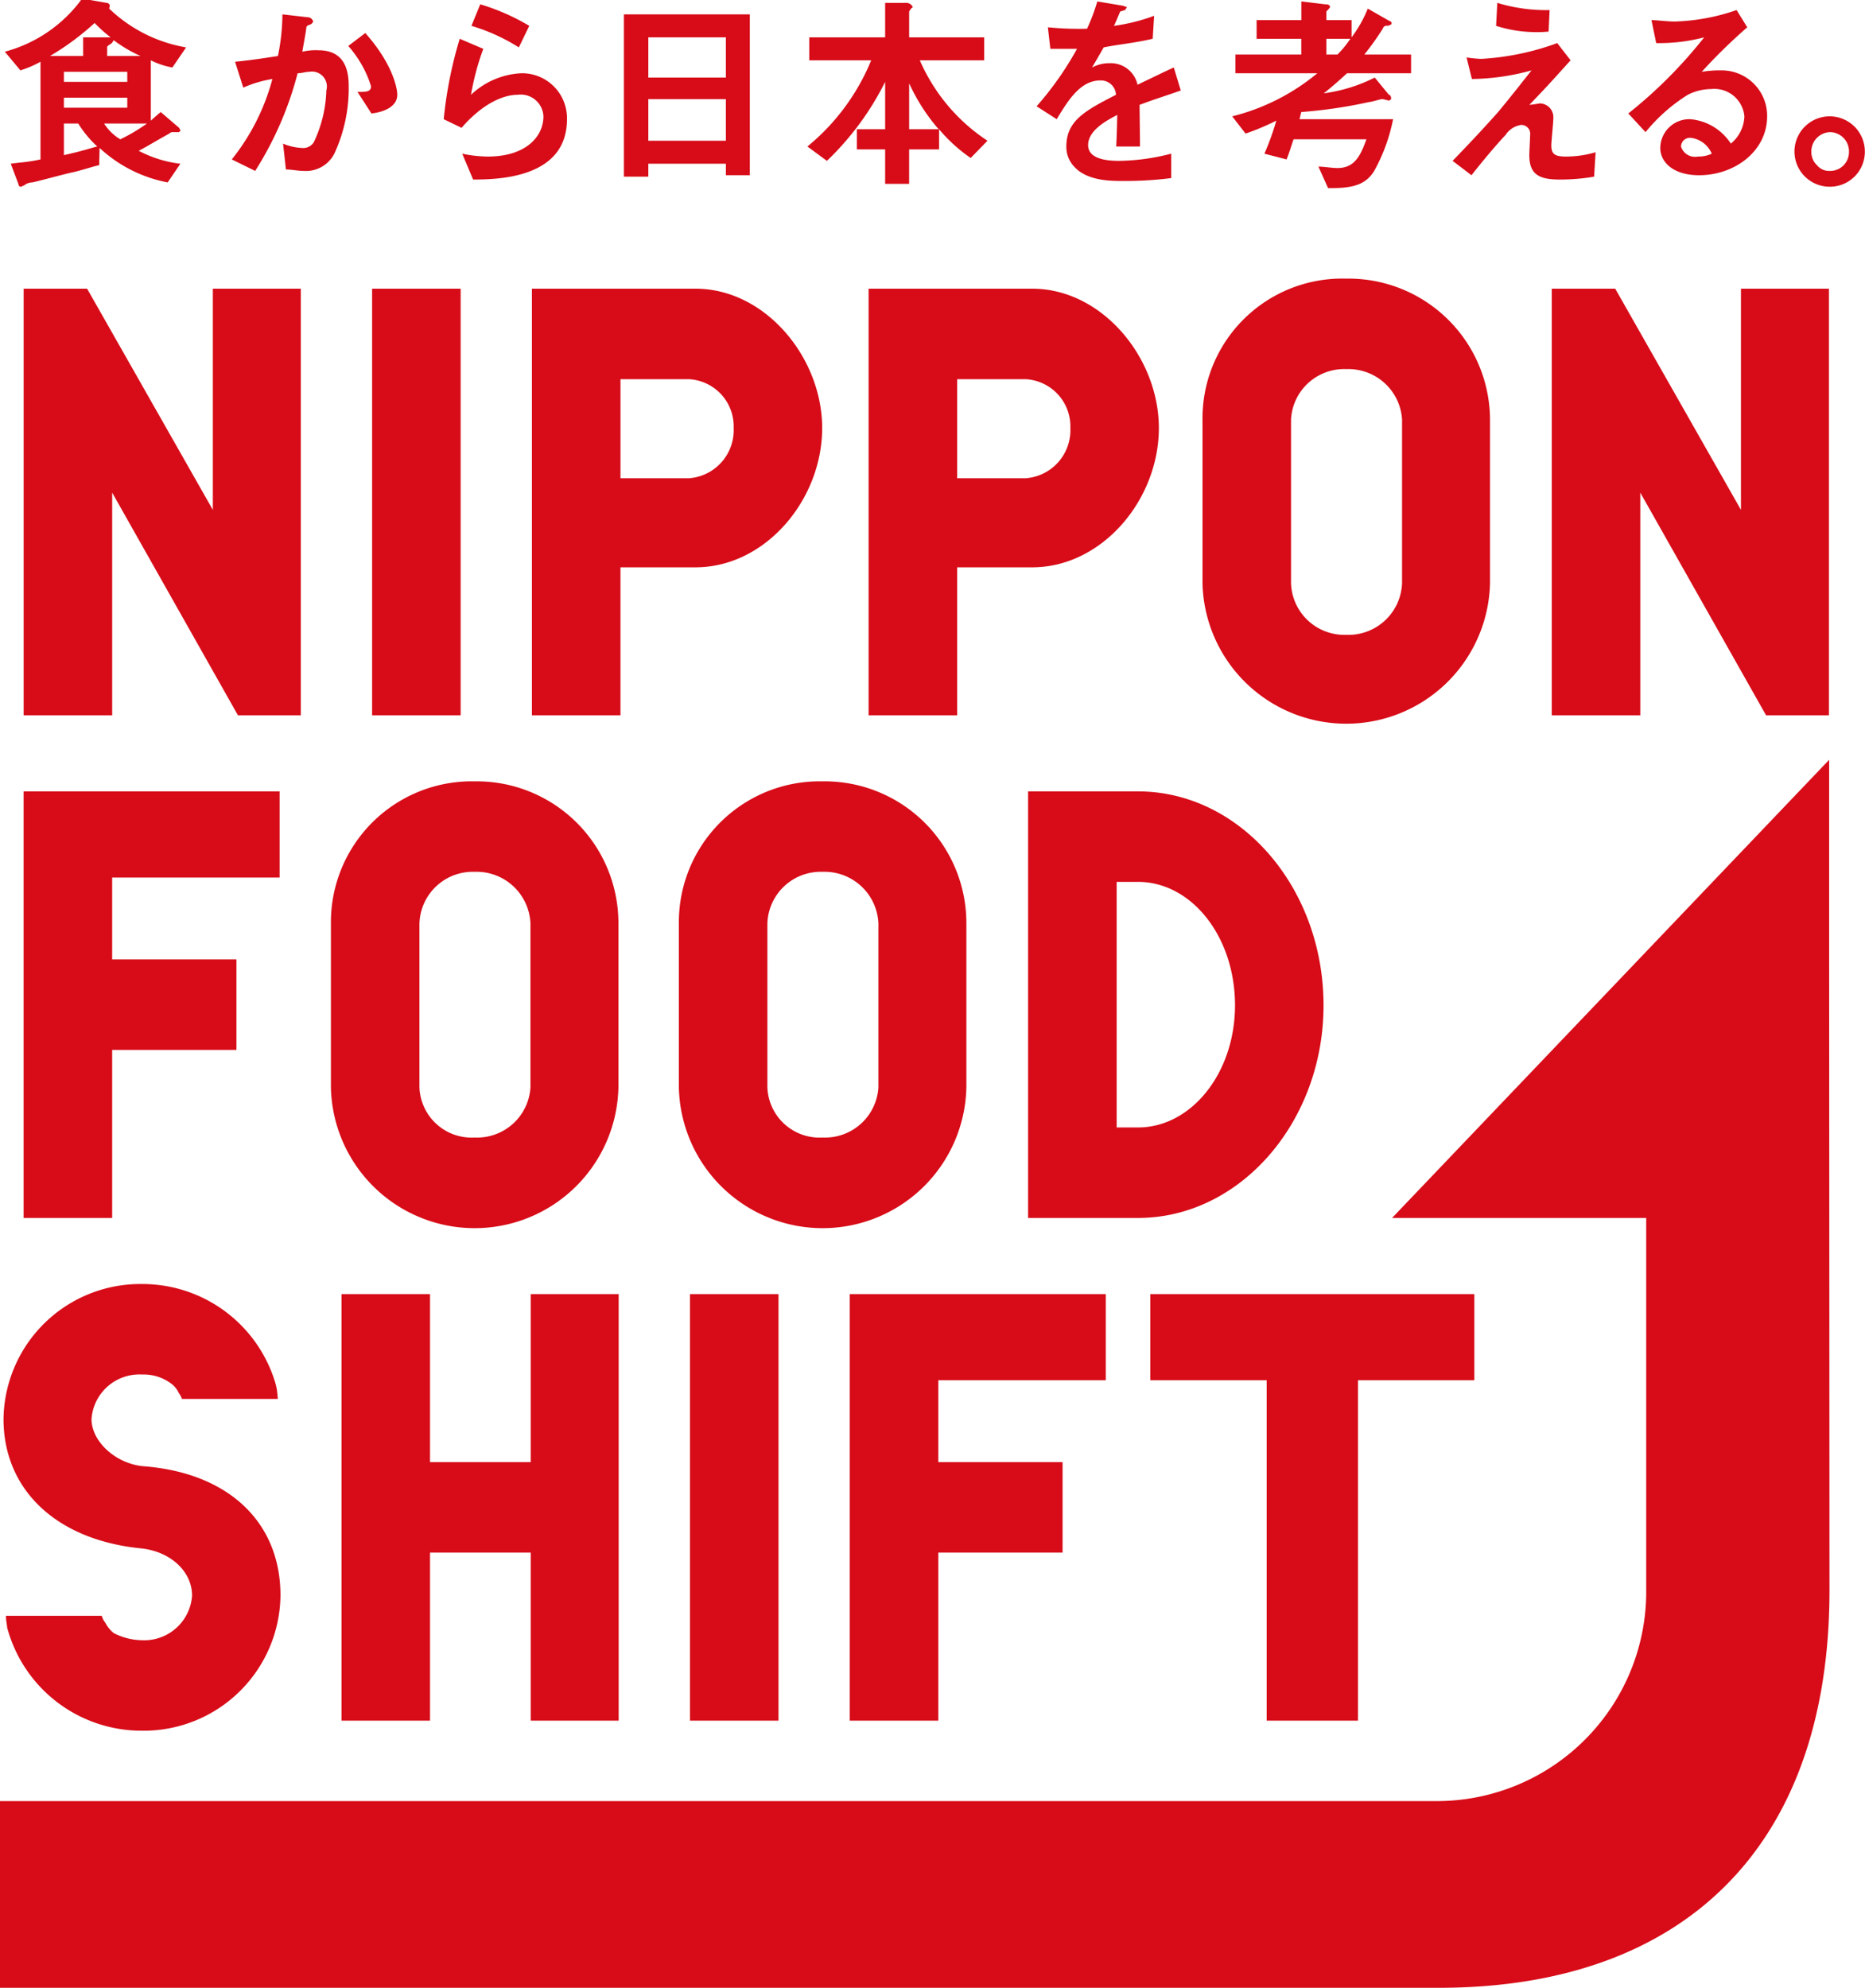 <svg xmlns="http://www.w3.org/2000/svg" width="129.844" height="138.4" viewBox="0 0 129.844 138.4">
  <defs>
    <style>
      .cls-1 {
        fill: #d70c18;
        fill-rule: evenodd;
      }
    </style>
  </defs>
  <path id="nippon_food_shift.svg" class="cls-1" d="M268.813,12996.5a5.586,5.586,0,0,1-1.5-.5v4.2c0.443-.4.572-0.5,0.686-0.6l1.285,1.1,0.1,0.2-0.115.1h-0.385a0.327,0.327,0,0,0-.286.1c-1.084.6-1.2,0.7-2.127,1.2a8.278,8.278,0,0,0,2.9.9l-0.886,1.3a9.561,9.561,0,0,1-4.74-2.4l-0.028,1.2c-0.486.1-1,.3-1.856,0.5-0.5.1-2.313,0.6-2.8,0.7a0.9,0.9,0,0,0-.557.2l-0.229.1c-0.085,0-.142,0-0.185-0.2l-0.529-1.4c0.657-.1,1.171-0.1,2.071-0.3v-6.8a7.5,7.5,0,0,1-1.4.6l-1.084-1.3a9.745,9.745,0,0,0,5.382-3.7l1.7,0.3a0.232,0.232,0,0,1,.228.2l-0.043.2a10.183,10.183,0,0,0,5.354,2.7Zm-8.522-.8H262.6v-1.3h1.914a9.569,9.569,0,0,1-1.114-1A18.434,18.434,0,0,1,260.291,12995.7Zm5.382,1.1h-4.412v0.7h4.412v-0.7Zm0,1.8h-4.412v0.7h4.412v-0.7Zm-3.413,1.8h-1v2.2c1.371-.3,1.885-0.5,2.327-0.6A7.489,7.489,0,0,1,262.26,13000.4Zm1.8,0a3.4,3.4,0,0,0,1.127,1.1,12.429,12.429,0,0,0,1.856-1.1H264.06Zm0.67-5.8-0.128.2c-0.286.2-.328,0.2-0.328,0.3v0.6H266.6A9.387,9.387,0,0,1,264.73,12994.6Zm15.358,7.9a2.224,2.224,0,0,1-2.141,1.2c-0.385,0-.828-0.1-1.228-0.1l-0.2-1.8a3.776,3.776,0,0,0,1.285.3,0.873,0.873,0,0,0,.856-0.4,8.942,8.942,0,0,0,.872-3.6,1.037,1.037,0,0,0-1.185-1.3c-0.257,0-.543.1-0.814,0.1a23.835,23.835,0,0,1-2.955,6.8l-1.628-.8a15.2,15.2,0,0,0,2.827-5.6,8.326,8.326,0,0,0-2.028.6l-0.571-1.8c1.042-.1,2.356-0.3,2.984-0.4a14.934,14.934,0,0,0,.314-2.9l1.742,0.2a0.407,0.407,0,0,1,.4.3,0.415,0.415,0,0,1-.186.2c-0.257.1-.286,0.1-0.3,0.3-0.071.5-.171,1-0.271,1.6a4.05,4.05,0,0,1,1.128-.1c1.942,0,2.1,1.6,2.1,2.5A10.814,10.814,0,0,1,280.088,13002.5Zm2.584-2.8-0.97-1.5c0.613,0,.942,0,0.942-0.4a7.7,7.7,0,0,0-1.585-2.8l1.185-.9c1.87,2.1,2.227,3.8,2.227,4.3C284.471,12999.2,283.586,12999.6,282.672,12999.7Zm7.078,4.6-0.757-1.8a8.809,8.809,0,0,0,1.785.2c2.655,0,3.869-1.4,3.869-2.8a1.581,1.581,0,0,0-1.8-1.5c-0.985,0-2.427.6-3.9,2.3l-1.242-.6a28.878,28.878,0,0,1,1.113-5.6l1.642,0.7a17.918,17.918,0,0,0-.857,3.2,5.468,5.468,0,0,1,3.512-1.5,3.126,3.126,0,0,1,3.17,3.2C296.289,13004.2,291.52,13004.3,289.75,13004.3Zm3.184-9.2a13.233,13.233,0,0,0-3.3-1.5l0.614-1.5a15.01,15.01,0,0,1,3.412,1.5Zm14.416,8.9v-0.8h-5.4v0.9h-1.7v-11.3h8.766v11.2h-1.67Zm0-9.6h-5.4v2.8h5.4v-2.8Zm0,4.3h-5.4v2.9h5.4v-2.9Zm17.042,4.1a11.049,11.049,0,0,1-2.2-2v1.4h-2.085v2.4h-1.67v-2.4h-1.97v-1.4h1.97v-3.3a19.827,19.827,0,0,1-4.055,5.5l-1.356-1a15.212,15.212,0,0,0,4.44-6h-4.312v-1.6h5.283v-2.4h1.4a0.51,0.51,0,0,1,.528.3l-0.128.1-0.129.2v1.8h5.226v1.6h-4.483a12.834,12.834,0,0,0,4.711,5.6Zm-4.283-5.2v3.2h2.056A13.207,13.207,0,0,1,320.109,12997.6Zm16.043,1.5c0,0.6.029,2.4,0.029,2.9h-1.656c0.042-.8.057-1.5,0.071-2.2-0.542.3-2.027,1-2.027,2.1,0,0.9,1.1,1.1,2.141,1.1a15.013,15.013,0,0,0,3.641-.5v1.7a25.277,25.277,0,0,1-3.4.2c-0.8,0-2.456,0-3.355-1a1.99,1.99,0,0,1-.543-1.4c0-1.8,1.314-2.5,3.455-3.6a1.047,1.047,0,0,0-1.085-1c-1.4,0-2.256,1.4-3.041,2.7l-1.4-.9a22.271,22.271,0,0,0,2.813-4h-1.856l-0.172-1.5a21.549,21.549,0,0,0,2.727.1,13.14,13.14,0,0,0,.714-1.9l1.785,0.3,0.285,0.1-0.143.2-0.328.1c-0.014,0-.371.9-0.443,1a13.007,13.007,0,0,0,2.8-.7l-0.1,1.6c-1.285.3-2.456,0.4-3.412,0.6-0.457.8-.571,1-0.814,1.4a2.573,2.573,0,0,1,1.228-.3,1.906,1.906,0,0,1,1.942,1.5c1.67-.8,1.855-0.9,2.526-1.2l0.486,1.6C337.894,12998.5,337.209,12998.7,336.152,12999.1Zm14.445-2.2c-0.658.6-1.114,1-1.628,1.4a11.179,11.179,0,0,0,3.555-1.1l0.985,1.2c0.085,0,.157.1,0.157,0.3l-0.128.1c-0.1,0-.386-0.1-0.5-0.1s-0.742.2-.885,0.2a33.742,33.742,0,0,1-4.74.7c-0.043.1-.071,0.3-0.129,0.5H353.8a12.271,12.271,0,0,1-1.314,3.6c-0.671,1.1-1.756,1.2-3.212,1.2l-0.671-1.5c0.385,0,.928.1,1.327,0.1,1.214,0,1.614-.9,2.014-2H346.87c-0.171.5-.285,0.9-0.485,1.4l-1.542-.4a18.588,18.588,0,0,0,.828-2.3,16.551,16.551,0,0,1-2.142.9l-0.928-1.2a14.931,14.931,0,0,0,5.925-3h-5.7v-1.3h4.583v-1.1H344.3v-1.3h3.113v-1.3l1.656,0.2c0.1,0,.342,0,0.342.2l-0.071.1-0.186.2v0.6h1.756v1.2a8.7,8.7,0,0,0,1.129-2l1.4,0.8c0.171,0.1.256,0.1,0.256,0.2s0,0.1-.256.2a0.285,0.285,0,0,0-.357.2,19.991,19.991,0,0,1-1.285,1.8h3.255v1.3H350.6Zm-1.443-2.4v1.1h0.771a6.905,6.905,0,0,0,.9-1.1h-1.671Zm18.642,9.6a13.8,13.8,0,0,1-2.426.2c-1.457,0-2.085-.4-2.085-1.7,0-.2.057-1.2,0.057-1.4a0.616,0.616,0,0,0-.642-0.7,1.572,1.572,0,0,0-1.071.7c-0.757.8-1.742,2-2.37,2.8l-1.314-1c1.057-1.1,1.828-1.9,3.17-3.4,1.156-1.4,1.684-2.1,2.327-2.9a16.158,16.158,0,0,1-4.155.6l-0.371-1.5a9.638,9.638,0,0,0,1.014.1,18.308,18.308,0,0,0,5.3-1.1l0.929,1.2c-1.271,1.4-1.428,1.6-2.87,3.1a7.083,7.083,0,0,0,.714-0.1,0.958,0.958,0,0,1,.956,1c0,0.3-.142,1.7-0.142,1.9,0,0.6.2,0.8,1.013,0.8a7.254,7.254,0,0,0,2.07-.3Zm-3.169-10.1a9.286,9.286,0,0,1-3.655-.4l0.085-1.6a11.6,11.6,0,0,0,3.641.5Zm10.476,10c-1.785,0-2.7-.9-2.7-1.9a2.024,2.024,0,0,1,2.1-2,3.747,3.747,0,0,1,2.813,1.7,2.574,2.574,0,0,0,.943-1.9,2.1,2.1,0,0,0-2.313-1.9,3.634,3.634,0,0,0-1.628.4,11.97,11.97,0,0,0-2.941,2.6l-1.2-1.3a32.273,32.273,0,0,0,5.282-5.3,12.273,12.273,0,0,1-3.34.4l-0.329-1.6c0.343,0,1.157.1,1.6,0.1a14.328,14.328,0,0,0,4.326-.8l0.743,1.2a38.727,38.727,0,0,0-3.17,3.1,7.762,7.762,0,0,1,1.385-.1,3.166,3.166,0,0,1,3.169,3.2C379.842,13002.3,377.615,13004,375.1,13004Zm-0.543-2.6a0.622,0.622,0,0,0-.714.6,1.018,1.018,0,0,0,1.171.7,2.153,2.153,0,0,0,.971-0.2A1.835,1.835,0,0,0,374.56,13001.4Zm9.678,3.4a2.45,2.45,0,1,1,2.407-2.4A2.43,2.43,0,0,1,384.238,13004.8Zm0-3.8a1.345,1.345,0,0,0-1.317,1.4,1.238,1.238,0,0,0,.39.9,1.093,1.093,0,0,0,.9.4h0.022a1.307,1.307,0,0,0,1.307-1.3A1.338,1.338,0,0,0,384.236,13001Zm-0.077,57.4v-13.7l-30.431,31.9h17.694v25.9A14.585,14.585,0,0,1,357,13117.2H256.8v13H357c16.821,0,27.184-9.6,27.184-27.7Zm-110.784-16.8h4.378v-29.7h-6.124v15.4l-8.754-15.4h-4.419v29.7h6.164v-15.5Zm106.391,0h4.378v-29.7H378.02v15.4l-8.754-15.4h-4.419v29.7h6.164v-15.5Zm-97.049,0h6.164v-29.7h-6.164v29.7Zm11.128,0h6.163v-10.3h5.224c4.863,0,8.819-4.7,8.819-9.7,0-4.9-3.956-9.7-8.819-9.7H293.845v29.7Zm10.907-16.5h-4.744v-6.9h4.744a3.29,3.29,0,0,1,3.137,3.4A3.357,3.357,0,0,1,304.752,13025.1Zm12.533,16.5h6.164v-10.3h5.224c4.863,0,8.819-4.7,8.819-9.7,0-4.9-3.956-9.7-8.819-9.7H317.285v29.7Zm10.908-16.5h-4.744v-6.9h4.744a3.29,3.29,0,0,1,3.137,3.4A3.357,3.357,0,0,1,328.193,13025.1Zm22.346-13.9a9.727,9.727,0,0,0-10.009,9.8v11.4a10.011,10.011,0,0,0,20.017,0V13021A9.851,9.851,0,0,0,350.539,13011.2Zm0,24.8a3.715,3.715,0,0,1-3.845-3.6V13021a3.7,3.7,0,0,1,3.845-3.5,3.742,3.742,0,0,1,3.884,3.5v11.4A3.736,3.736,0,0,1,350.539,13036Zm-92.083,40.6h6.163v-11.7h8.651v-6.3h-8.651v-5.7h11.658v-6H258.456v29.7Zm69.934,0h7.645c7.125,0,12.922-6.7,12.922-14.8,0-8.2-5.8-14.9-12.922-14.9H328.39v29.7Zm7.645-6.3h-1.481v-17.1h1.481c3.727,0,6.759,3.8,6.759,8.6C342.794,13066.5,339.762,13070.3,336.035,13070.3Zm-46.178-24.1a9.81,9.81,0,0,0-10.008,9.9v11.4a10.01,10.01,0,0,0,20.016,0v-11.4A9.872,9.872,0,0,0,289.857,13046.2Zm0,24.8a3.633,3.633,0,0,1-3.845-3.5v-11.4a3.715,3.715,0,0,1,3.845-3.6,3.755,3.755,0,0,1,3.884,3.6v11.4A3.721,3.721,0,0,1,289.857,13071Zm24.225-24.8a9.81,9.81,0,0,0-10.008,9.9v11.4a10.01,10.01,0,0,0,20.016,0v-11.4A9.872,9.872,0,0,0,314.082,13046.2Zm0,24.8a3.633,3.633,0,0,1-3.845-3.5v-11.4a3.715,3.715,0,0,1,3.845-3.6,3.755,3.755,0,0,1,3.884,3.6v11.4A3.721,3.721,0,0,1,314.082,13071Zm1.892,40.6h6.163v-11.7h8.651v-6.3h-8.651v-5.7H333.8v-6H315.974v29.7Zm-22.215,0h6.124v-29.7h-6.124v11.7h-7.01v-11.7h-6.163v29.7h6.163v-11.7h7.01v11.7Zm11.088,0h6.163v-29.7h-6.163v29.7Zm40.157,0h6.352v-23.7h8.1v-6H336.9v6H345v23.7Zm-78.036-17.7c-2.017-.1-3.787-1.7-3.787-3.3a3.342,3.342,0,0,1,3.523-3.1,3.183,3.183,0,0,1,1.978.6,1.639,1.639,0,0,1,.581.7,1.162,1.162,0,0,1,.21.4h6.679c-0.009-.1-0.02-0.3-0.035-0.4h0a3.869,3.869,0,0,0-.164-0.8,9.661,9.661,0,0,0-9.254-6.8,9.524,9.524,0,0,0-9.644,9.4c0,4.9,3.649,8.4,9.521,9,2.09,0.2,3.606,1.6,3.606,3.3a3.339,3.339,0,0,1-3.483,3.1,4.434,4.434,0,0,1-1.977-.5,2.316,2.316,0,0,1-.569-0.7h0a1.357,1.357,0,0,1-.257-0.5h-6.679l0.02,0.2h0v0.1l0.018,0.1c0.014,0.1.029,0.2,0.043,0.3h0a0.992,0.992,0,0,0,.061.3,9.688,9.688,0,0,0,9.335,7,9.524,9.524,0,0,0,9.643-9.4C276.347,13097.8,272.753,13094.4,266.968,13093.9Z" transform="translate(-256.812 -12991.8)"/>
</svg>
